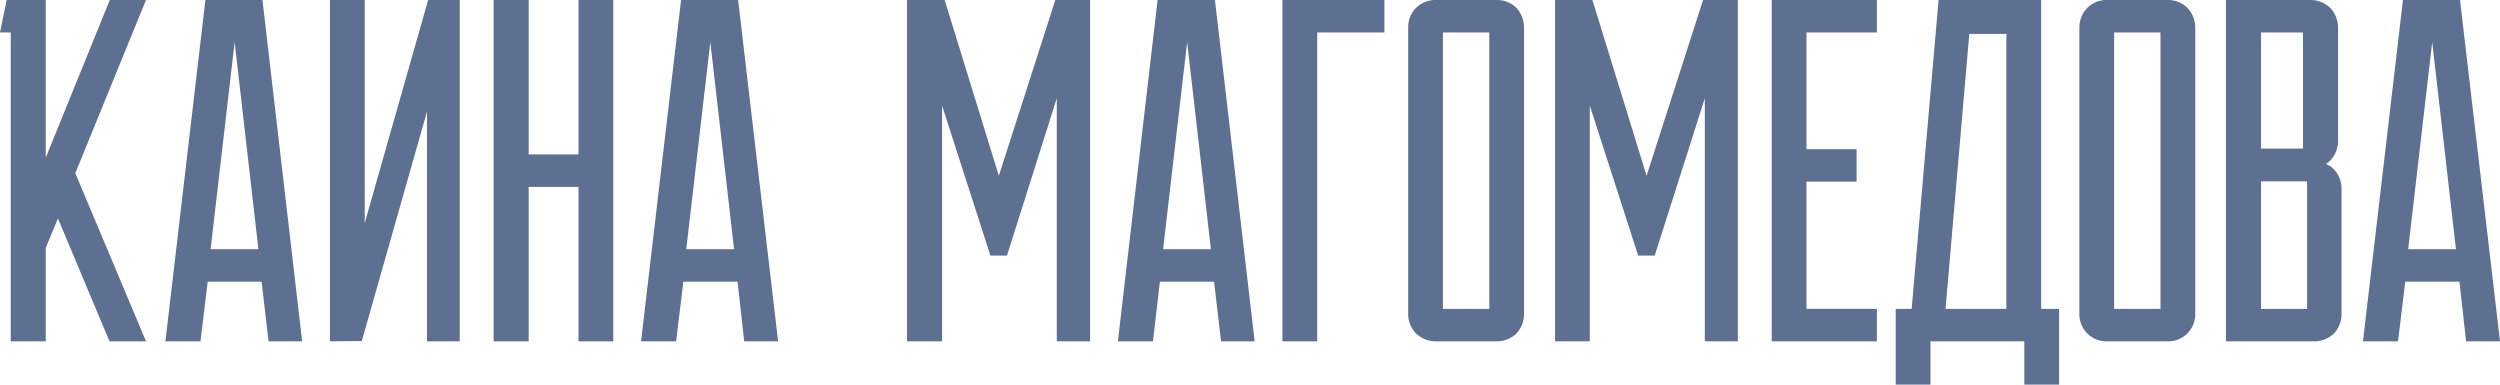 <?xml version="1.0" encoding="UTF-8"?> <svg xmlns="http://www.w3.org/2000/svg" width="286" height="44" viewBox="0 0 286 44" fill="none"> <g clip-path="url(#clip0_3348_113)"> <path d="M0.762 0H5.236V18.035L12.56 0H16.703L8.616 19.808L16.703 39.048H12.527L6.628 24.995L5.236 28.341V39.048H1.226V3.714H0L0.762 0Z" fill="#5E7092"></path> <path d="M23.497 0H30.026L34.566 39.048H30.722L29.926 32.222H23.762L22.934 39.048H18.924L23.497 0ZM24.094 28.508H29.562L26.844 4.818L24.094 28.508Z" fill="#5E7092"></path> <path d="M37.746 39.048V0H41.723V26.333H41.491L48.981 0H52.593V39.048H48.848V11.945H49.08L41.392 39.014L37.746 39.048Z" fill="#5E7092"></path> <path d="M66.181 0H70.158V39.048H66.181V21.381H60.481V39.048H56.471V0H60.481V17.667H66.181V0Z" fill="#5E7092"></path> <path d="M77.913 0H84.442L89.015 39.048H85.138L84.376 32.222H78.178L77.35 39.048H73.34L77.913 0ZM78.51 28.508H83.978L81.26 4.818L78.51 28.508Z" fill="#5E7092"></path> <path d="M120.729 0H124.706V39.048H120.895V11.243L115.195 29.244H113.306L107.772 12.079V39.048H103.762V0H108.07L114.267 20.11L120.729 0Z" fill="#5E7092"></path> <path d="M132.429 0H138.991L143.531 39.048H139.687L138.891 32.222H132.694L131.899 39.048H127.889L132.429 0ZM133.059 28.508H138.527L135.809 4.818L133.059 28.508Z" fill="#5E7092"></path> <path d="M146.711 39.048V0H158.376V3.714H150.688V39.048H146.711Z" fill="#5E7092"></path> <path d="M171.103 -0C171.541 -0.022 171.978 0.047 172.388 0.203C172.799 0.358 173.173 0.596 173.489 0.903C174.073 1.551 174.382 2.404 174.351 3.279V35.769C174.37 36.203 174.304 36.636 174.156 37.044C174.008 37.452 173.781 37.826 173.489 38.144C173.173 38.451 172.799 38.69 172.388 38.845C171.978 39 171.541 39.069 171.103 39.048H164.342C163.91 39.065 163.479 38.994 163.075 38.838C162.67 38.683 162.301 38.447 161.989 38.144C161.686 37.832 161.45 37.46 161.297 37.051C161.143 36.642 161.074 36.206 161.095 35.769V3.279C161.071 2.842 161.138 2.405 161.293 1.996C161.448 1.587 161.686 1.216 161.992 0.907C162.299 0.597 162.667 0.356 163.072 0.2C163.477 0.044 163.909 -0.024 164.342 -0H171.103ZM170.374 35.334V3.714H165.071V35.334H170.374Z" fill="#5E7092"></path> <path d="M194.831 0H198.808V39.048H195.03V11.243L189.297 29.244H187.408L181.873 12.079V39.048H177.896V0H182.172L188.369 20.11L194.831 0Z" fill="#5E7092"></path> <path d="M202.686 0H214.715V3.714H206.662V17.065H212.396V20.779H206.662V35.334H214.715V39.048H202.686V0Z" fill="#5E7092"></path> <path d="M233.506 0V35.334H235.56V44H231.583V39.048H220.846V44H216.869V35.334H218.692L221.774 0H233.506ZM222.569 35.334H229.529V3.881H225.287L222.569 35.334Z" fill="#5E7092"></path> <path d="M247.888 -0C248.321 -0.021 248.753 0.048 249.158 0.204C249.563 0.359 249.931 0.597 250.241 0.903C250.541 1.218 250.775 1.591 250.928 1.999C251.082 2.407 251.153 2.842 251.136 3.279V35.769C251.16 36.206 251.092 36.643 250.937 37.051C250.783 37.46 250.544 37.832 250.238 38.141C249.931 38.45 249.564 38.691 249.159 38.847C248.754 39.004 248.321 39.072 247.888 39.048H241.127C240.695 39.072 240.262 39.004 239.857 38.847C239.452 38.691 239.084 38.45 238.778 38.141C238.471 37.832 238.233 37.46 238.078 37.051C237.923 36.643 237.856 36.206 237.88 35.769V3.279C237.863 2.842 237.933 2.407 238.087 1.999C238.241 1.591 238.475 1.218 238.774 0.903C239.084 0.597 239.453 0.359 239.858 0.204C240.262 0.048 240.695 -0.021 241.127 -0H247.888ZM247.159 35.334V3.714H241.857V35.334H247.159Z" fill="#5E7092"></path> <path d="M264.16 -8.49585e-05C264.603 -0.024 265.046 0.043 265.462 0.199C265.878 0.354 266.258 0.594 266.579 0.903C266.879 1.218 267.113 1.591 267.266 1.999C267.42 2.407 267.491 2.843 267.474 3.279V15.927C267.498 16.374 267.431 16.822 267.277 17.242C267.123 17.662 266.885 18.046 266.579 18.369C265.982 18.972 265.187 19.239 264.16 19.239H261.21V18.47H264.624C265.061 18.448 265.499 18.517 265.909 18.673C266.319 18.828 266.694 19.067 267.01 19.373C267.305 19.69 267.534 20.064 267.682 20.472C267.83 20.88 267.894 21.315 267.871 21.749V35.769C267.894 36.203 267.83 36.638 267.682 37.046C267.534 37.454 267.305 37.828 267.01 38.144C266.694 38.451 266.319 38.69 265.909 38.845C265.499 39 265.061 39.069 264.624 39.048H254.648V-8.49585e-05H264.16ZM258.658 16.998H263.464V3.714H258.658V16.998ZM258.658 35.334H263.928V20.745H258.658V35.334Z" fill="#5E7092"></path> <path d="M274.898 0H281.426L285.999 39.048H282.122L281.36 32.222H275.163L274.334 39.048H270.324L274.898 0ZM275.494 28.508H280.962L278.245 4.818L275.494 28.508Z" fill="#5E7092"></path> </g> <defs> <clipPath id="clip0_3348_113"> <rect width="286" height="44" fill="white"></rect> </clipPath> </defs> </svg> 